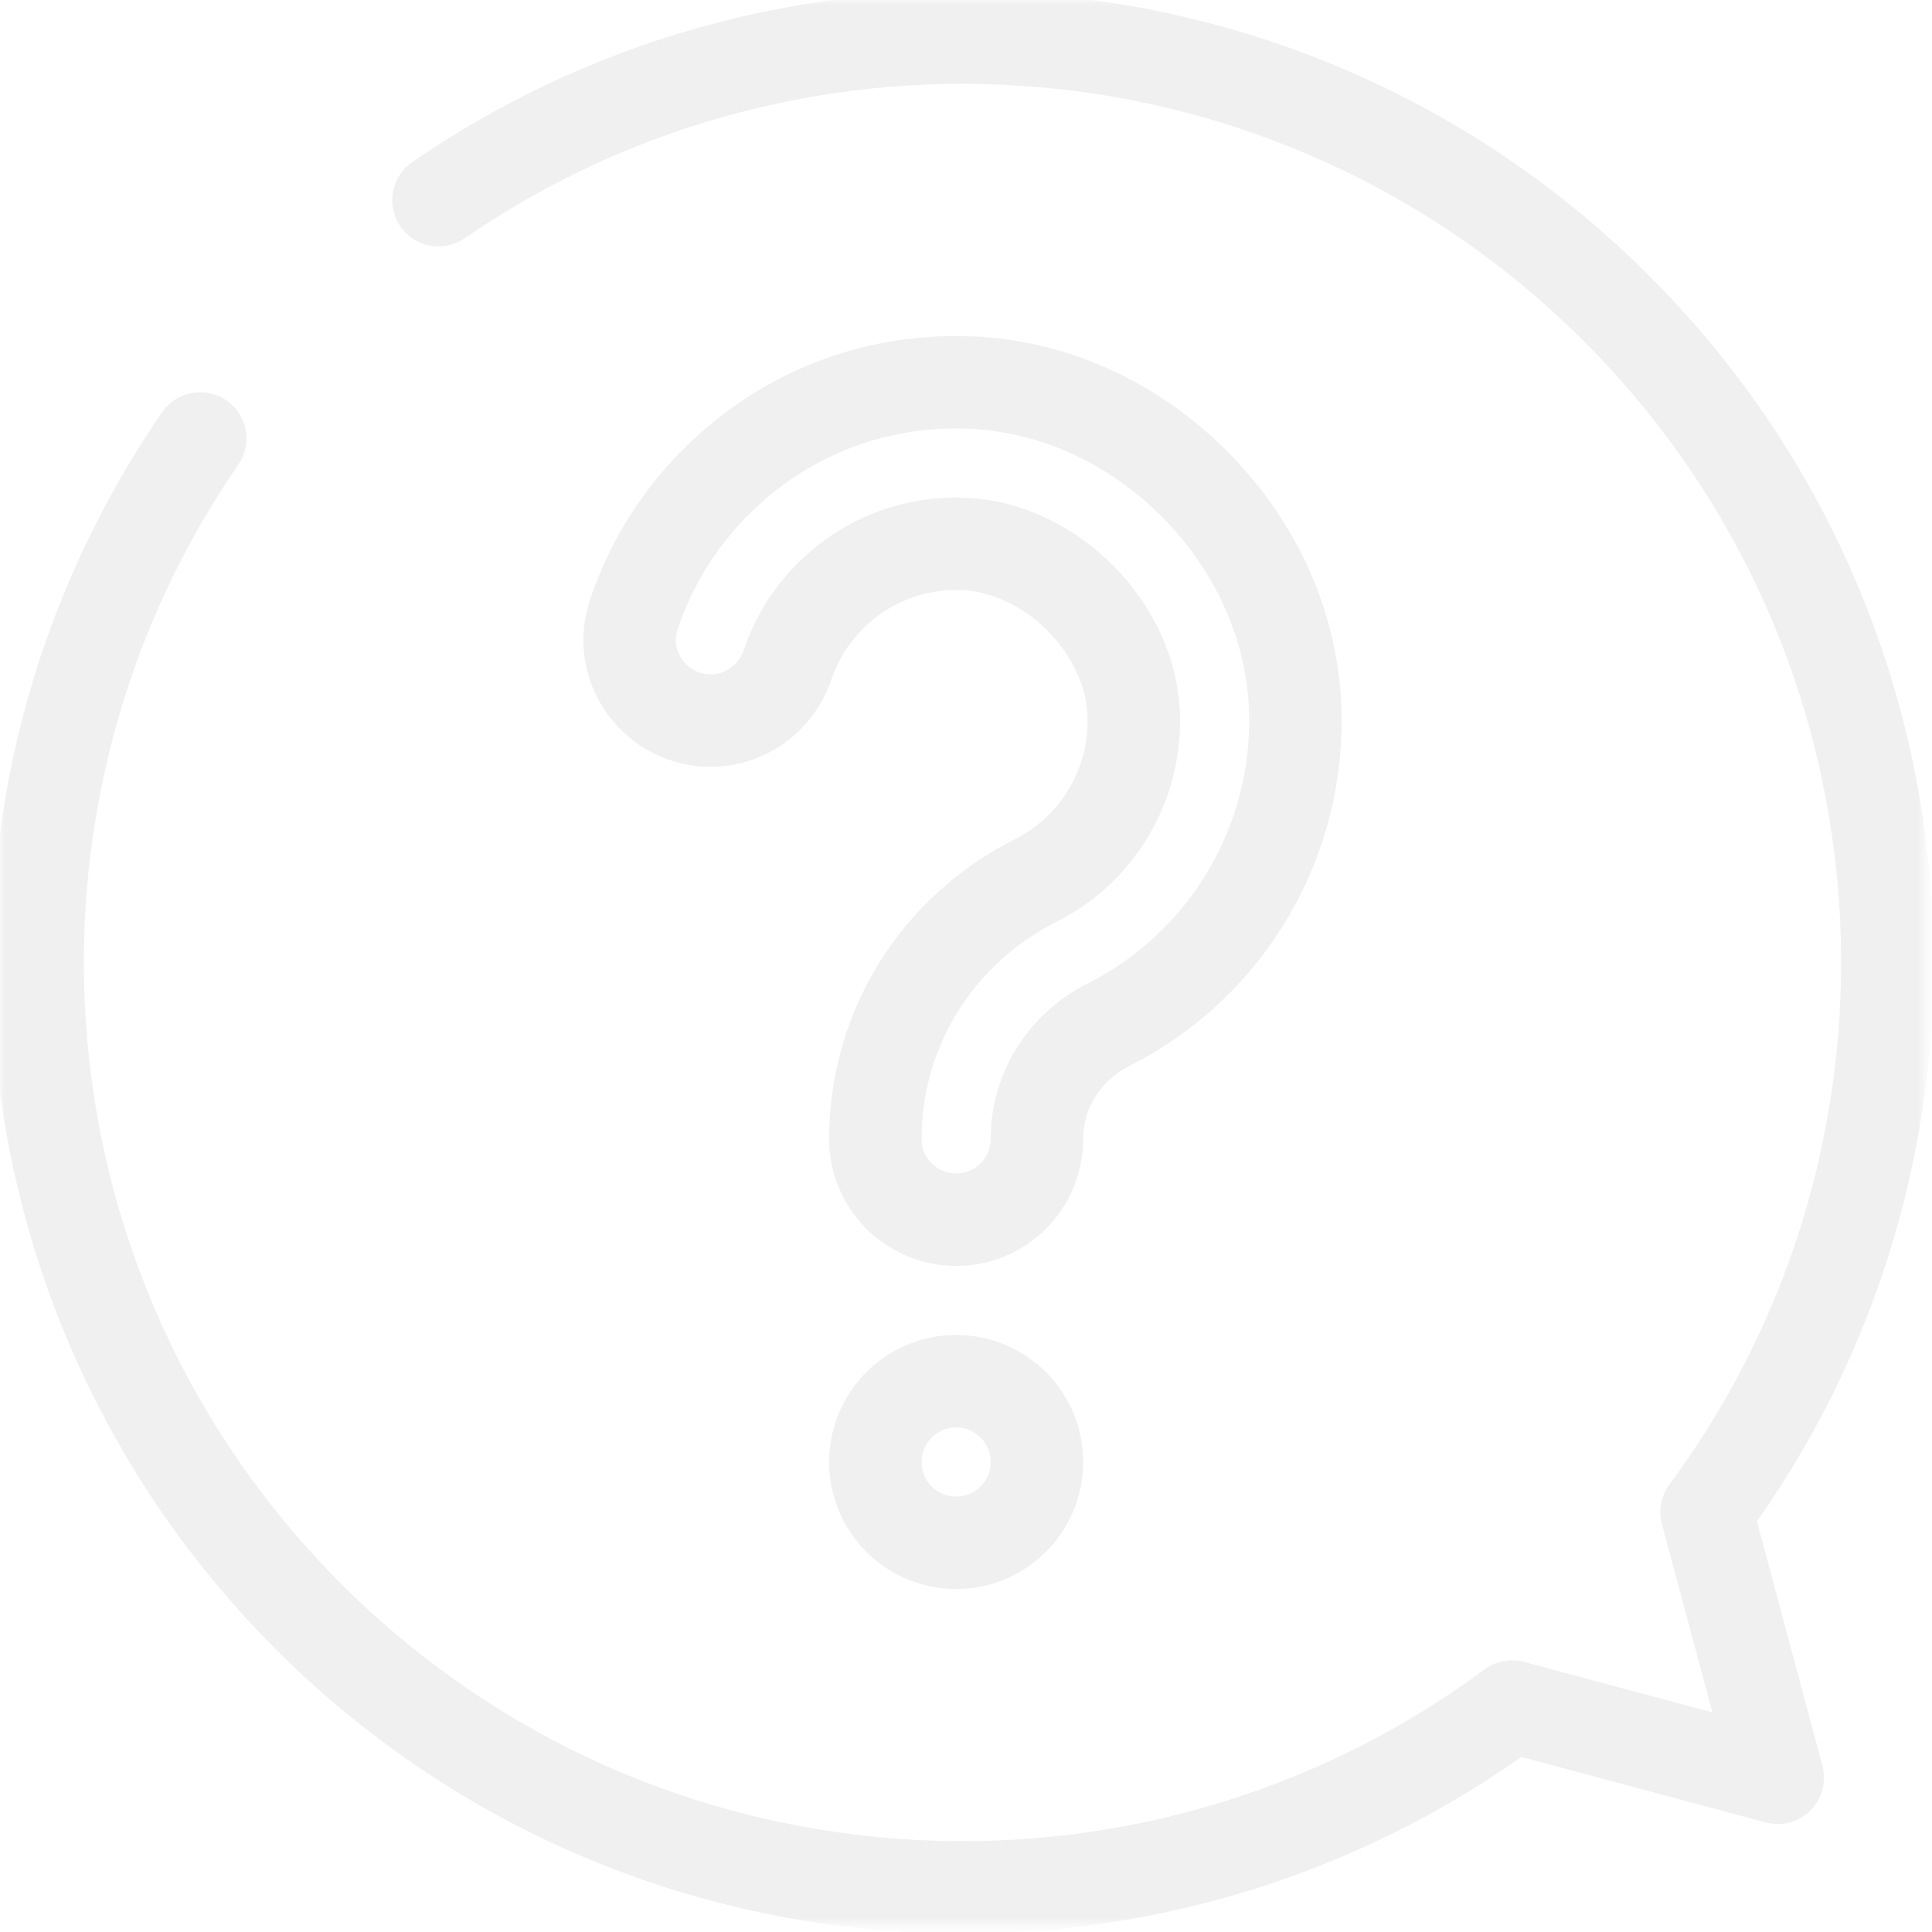 <?xml version="1.0" encoding="UTF-8"?>
<svg xmlns="http://www.w3.org/2000/svg" width="202" height="202" viewBox="0 0 202 202" fill="none">
  <g opacity="0.06">
    <mask id="mask0_3693_1691" style="mask-type:luminance" maskUnits="userSpaceOnUse" x="0" y="0" width="202" height="202">
      <path d="M201.268 0H-1.52588e-05V201.268H201.268V0Z" fill="white"></path>
    </mask>
    <g mask="url(#mask0_3693_1691)">
      <path d="M45.845 20.929C83.518 -5.031 135.504 -1.256 169.015 32.255C203.324 66.564 206.46 120.238 178.431 158.091L185.876 185.875L158.091 178.431C120.237 206.461 66.564 203.324 32.255 169.015H32.255C-1.256 135.503 -5.031 83.516 20.931 45.843" stroke="black" stroke-width="9.67" stroke-miterlimit="10" stroke-linecap="round" stroke-linejoin="round"></path>
      <path d="M74.395 75.339C68.659 75.396 64.461 69.821 66.241 64.368C68.031 58.887 71.162 53.899 75.472 49.782C82.546 43.026 91.839 39.554 101.633 40.004C110.188 40.398 118.433 44.147 124.846 50.56C131.26 56.974 135.008 65.218 135.402 73.773C136.045 87.755 128.39 100.851 115.899 107.138C111.282 109.461 108.414 114.041 108.414 119.09C108.414 123.746 104.64 127.52 99.985 127.52H99.952C95.297 127.52 91.522 123.746 91.522 119.09C91.522 107.621 97.953 97.259 108.305 92.05C114.853 88.754 118.866 81.885 118.528 74.549C118.114 65.549 109.856 57.292 100.857 56.877C95.712 56.639 90.843 58.459 87.138 61.998C84.93 64.107 83.312 66.653 82.365 69.45C81.195 72.907 78.045 75.302 74.395 75.339Z" stroke="black" stroke-width="9.67" stroke-miterlimit="10" stroke-linecap="round" stroke-linejoin="round"></path>
      <path d="M108.415 152.857C108.415 157.521 104.633 161.303 99.969 161.303C95.304 161.303 91.523 157.521 91.523 152.857C91.523 148.192 95.304 144.411 99.969 144.411C104.633 144.411 108.415 148.192 108.415 152.857Z" stroke="black" stroke-width="9.67" stroke-miterlimit="10" stroke-linecap="round" stroke-linejoin="round"></path>
    </g>
  </g>
</svg>
